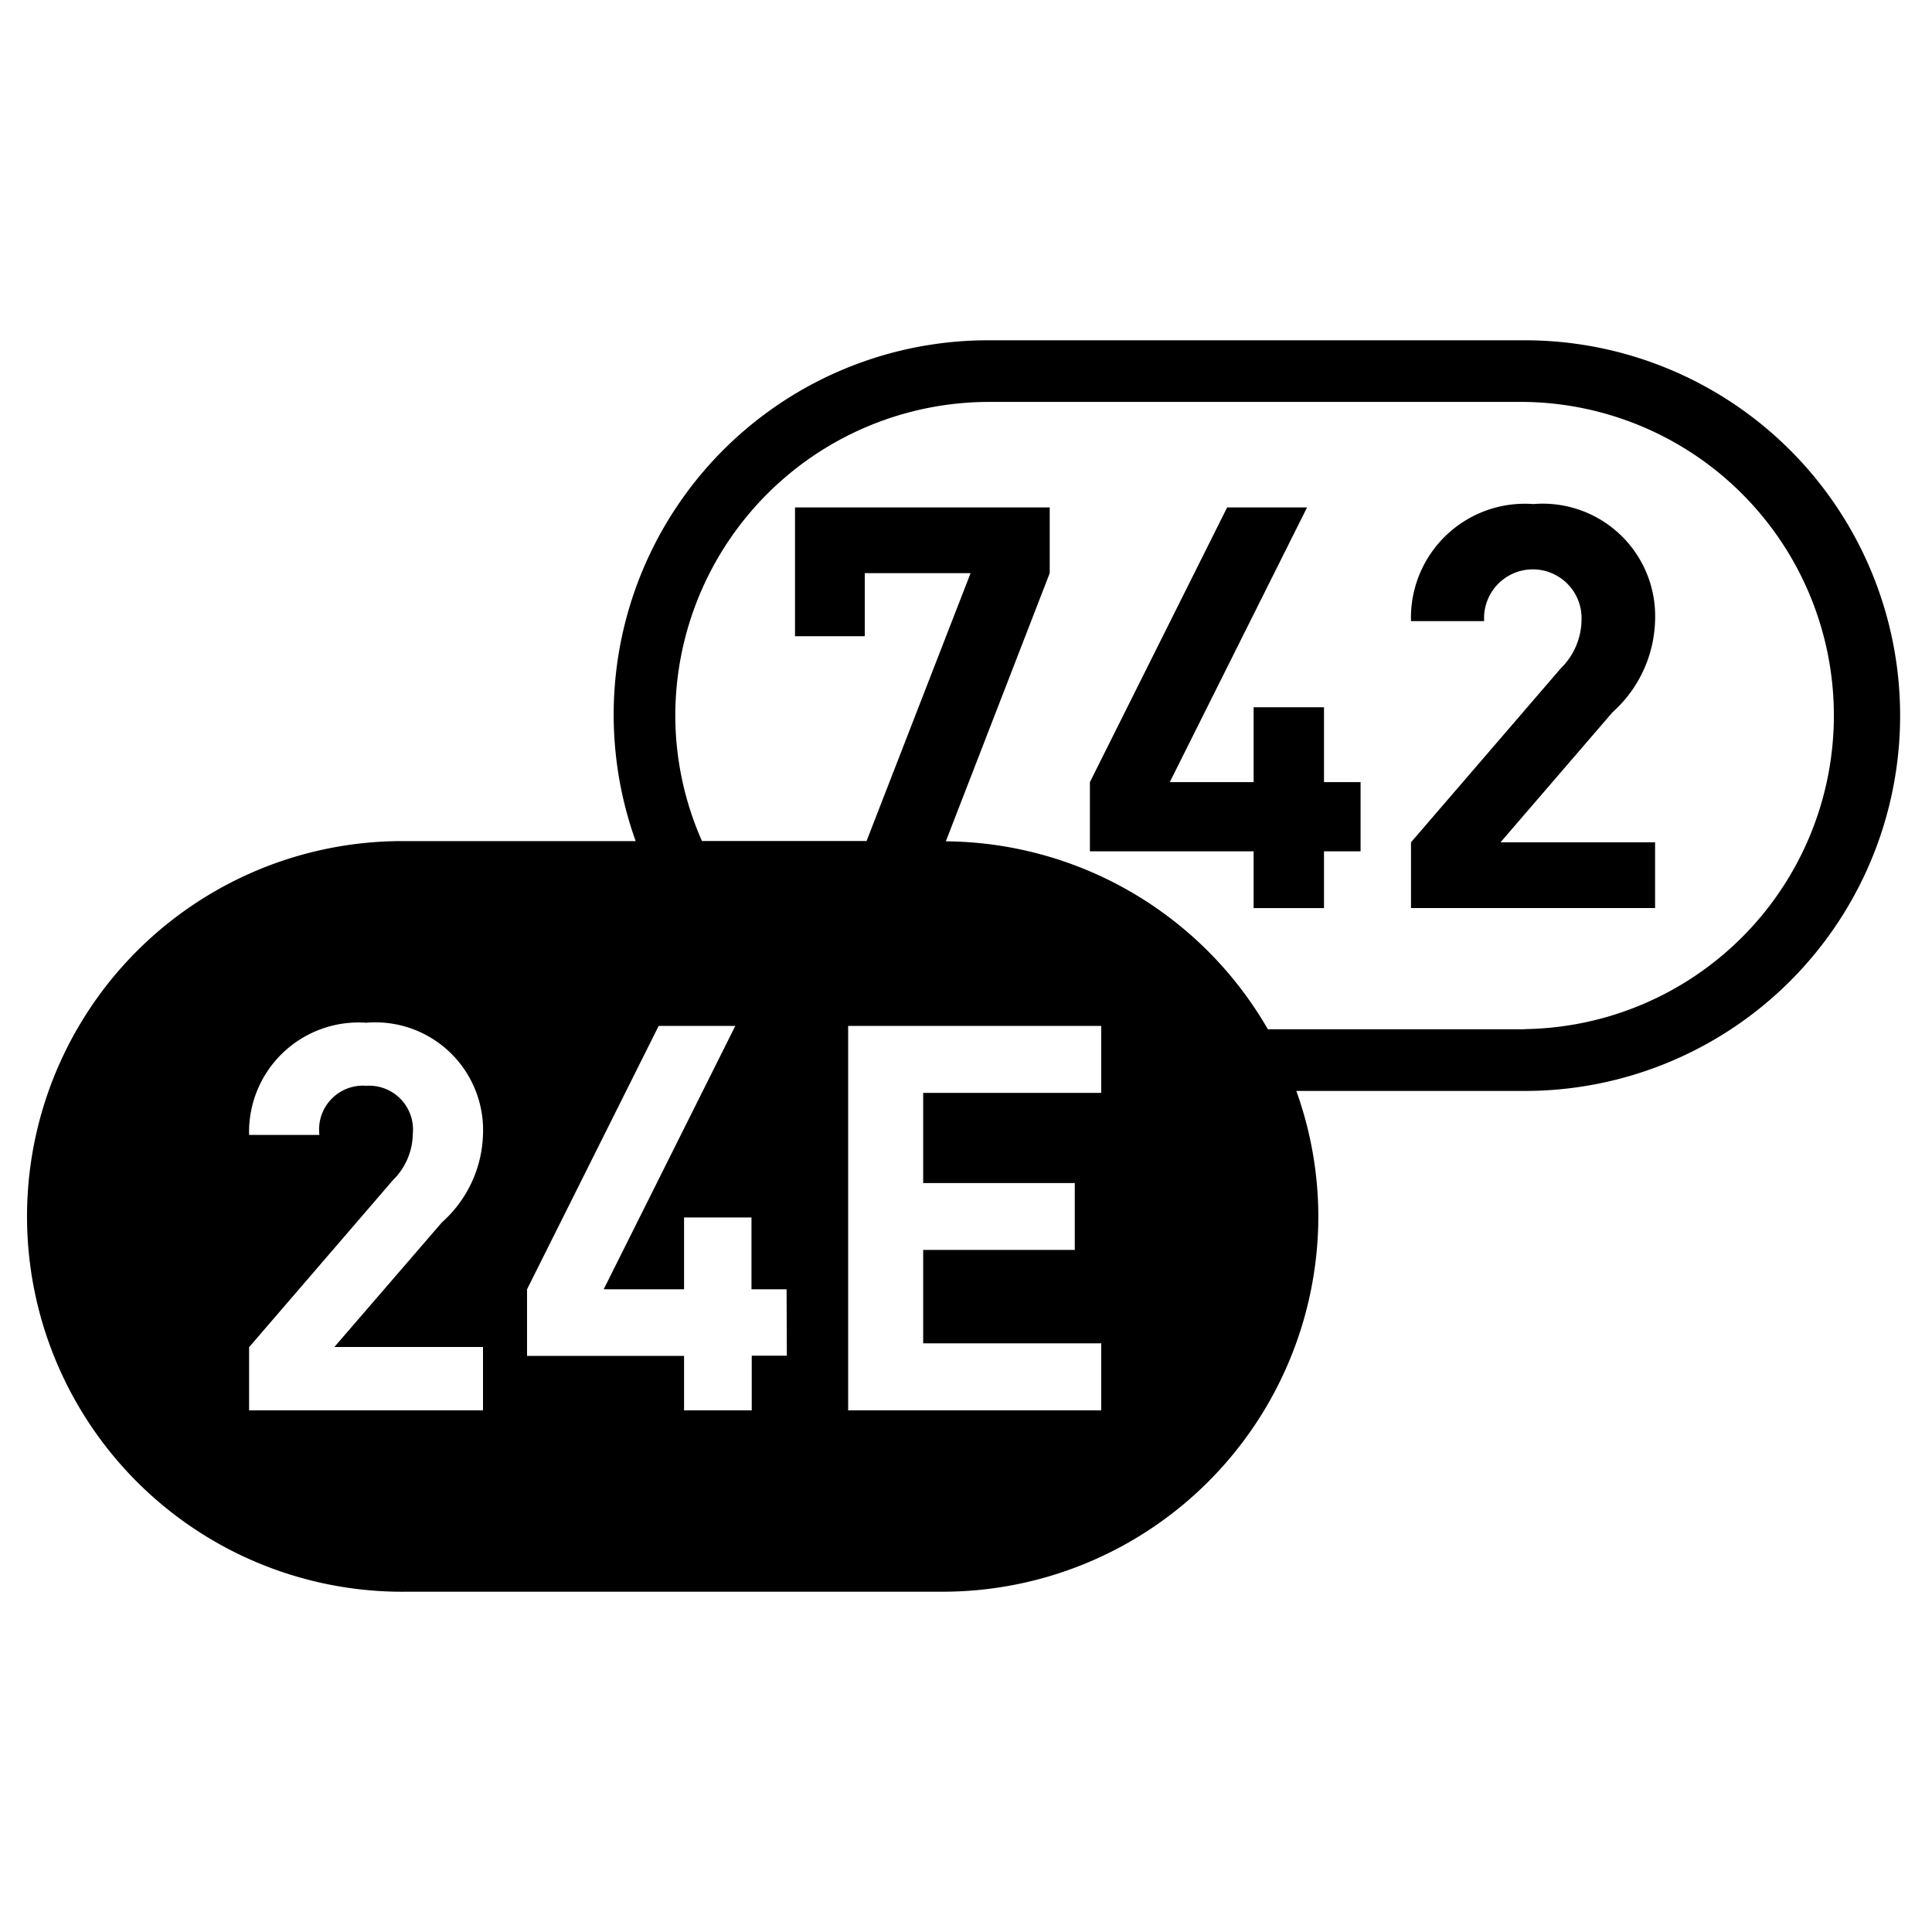 <svg xmlns="http://www.w3.org/2000/svg" viewBox="0 0 30 30">
  <g>
    <polygon points="20.559 10.982 19.466 10.982 19.466 12.145 18.164 12.145 20.296 7.879 19.055 7.879 16.924 12.145 16.924 13.219 19.466 13.219 19.466 14.101 20.559 14.101 20.559 13.219 21.127 13.219 21.127 12.145 20.559 12.145 20.559 10.982"/>
    <path d="M25.7,9.636A1.746,1.746,0,0,0,23.81,7.827a1.769,1.769,0,0,0-1.9,1.818h1.136a.757.757,0,1,1,1.512-.018,1.069,1.069,0,0,1-.323.752l-2.325,2.7V14.1H25.7V13.079h-2.4l1.739-2.019A1.982,1.982,0,0,0,25.7,9.636Z"/>
    <path d="M23.677,5.284h-8.32a5.813,5.813,0,0,0-5.486,7.777H6.324a5.828,5.828,0,1,0,0,11.655h8.319a5.834,5.834,0,0,0,5.828-5.827,5.774,5.774,0,0,0-.342-1.949h3.548a5.828,5.828,0,0,0,0-11.656ZM7.5,20.916V21.9H3.868v-.981L6.1,18.327a1.028,1.028,0,0,0,.31-.721.681.681,0,0,0-.721-.746.681.681,0,0,0-.729.763H3.868a1.7,1.7,0,0,1,1.818-1.742A1.673,1.673,0,0,1,7.5,17.615a1.9,1.9,0,0,1-.637,1.365L5.192,20.916Zm4.718.135h-.545V21.9H10.622v-.846H8.184V20.02l2.044-4.09h1.19L9.374,20.02h1.248V18.905h1.047V20.02h.545ZM17.1,16.97H14.335v1.4h2.354v1.039H14.335v1.45H17.1V21.9H13.17V15.93H17.1Zm6.577-.988h-3.99a5.825,5.825,0,0,0-5-2.918L16.3,8.9V7.879H12.345v2h1.083V8.9h1.643l-1.615,4.159H10.9a4.825,4.825,0,0,1-.414-1.949,4.875,4.875,0,0,1,4.87-4.869h8.32a4.87,4.87,0,0,1,0,9.739Z"/>
  </g>
</svg>
